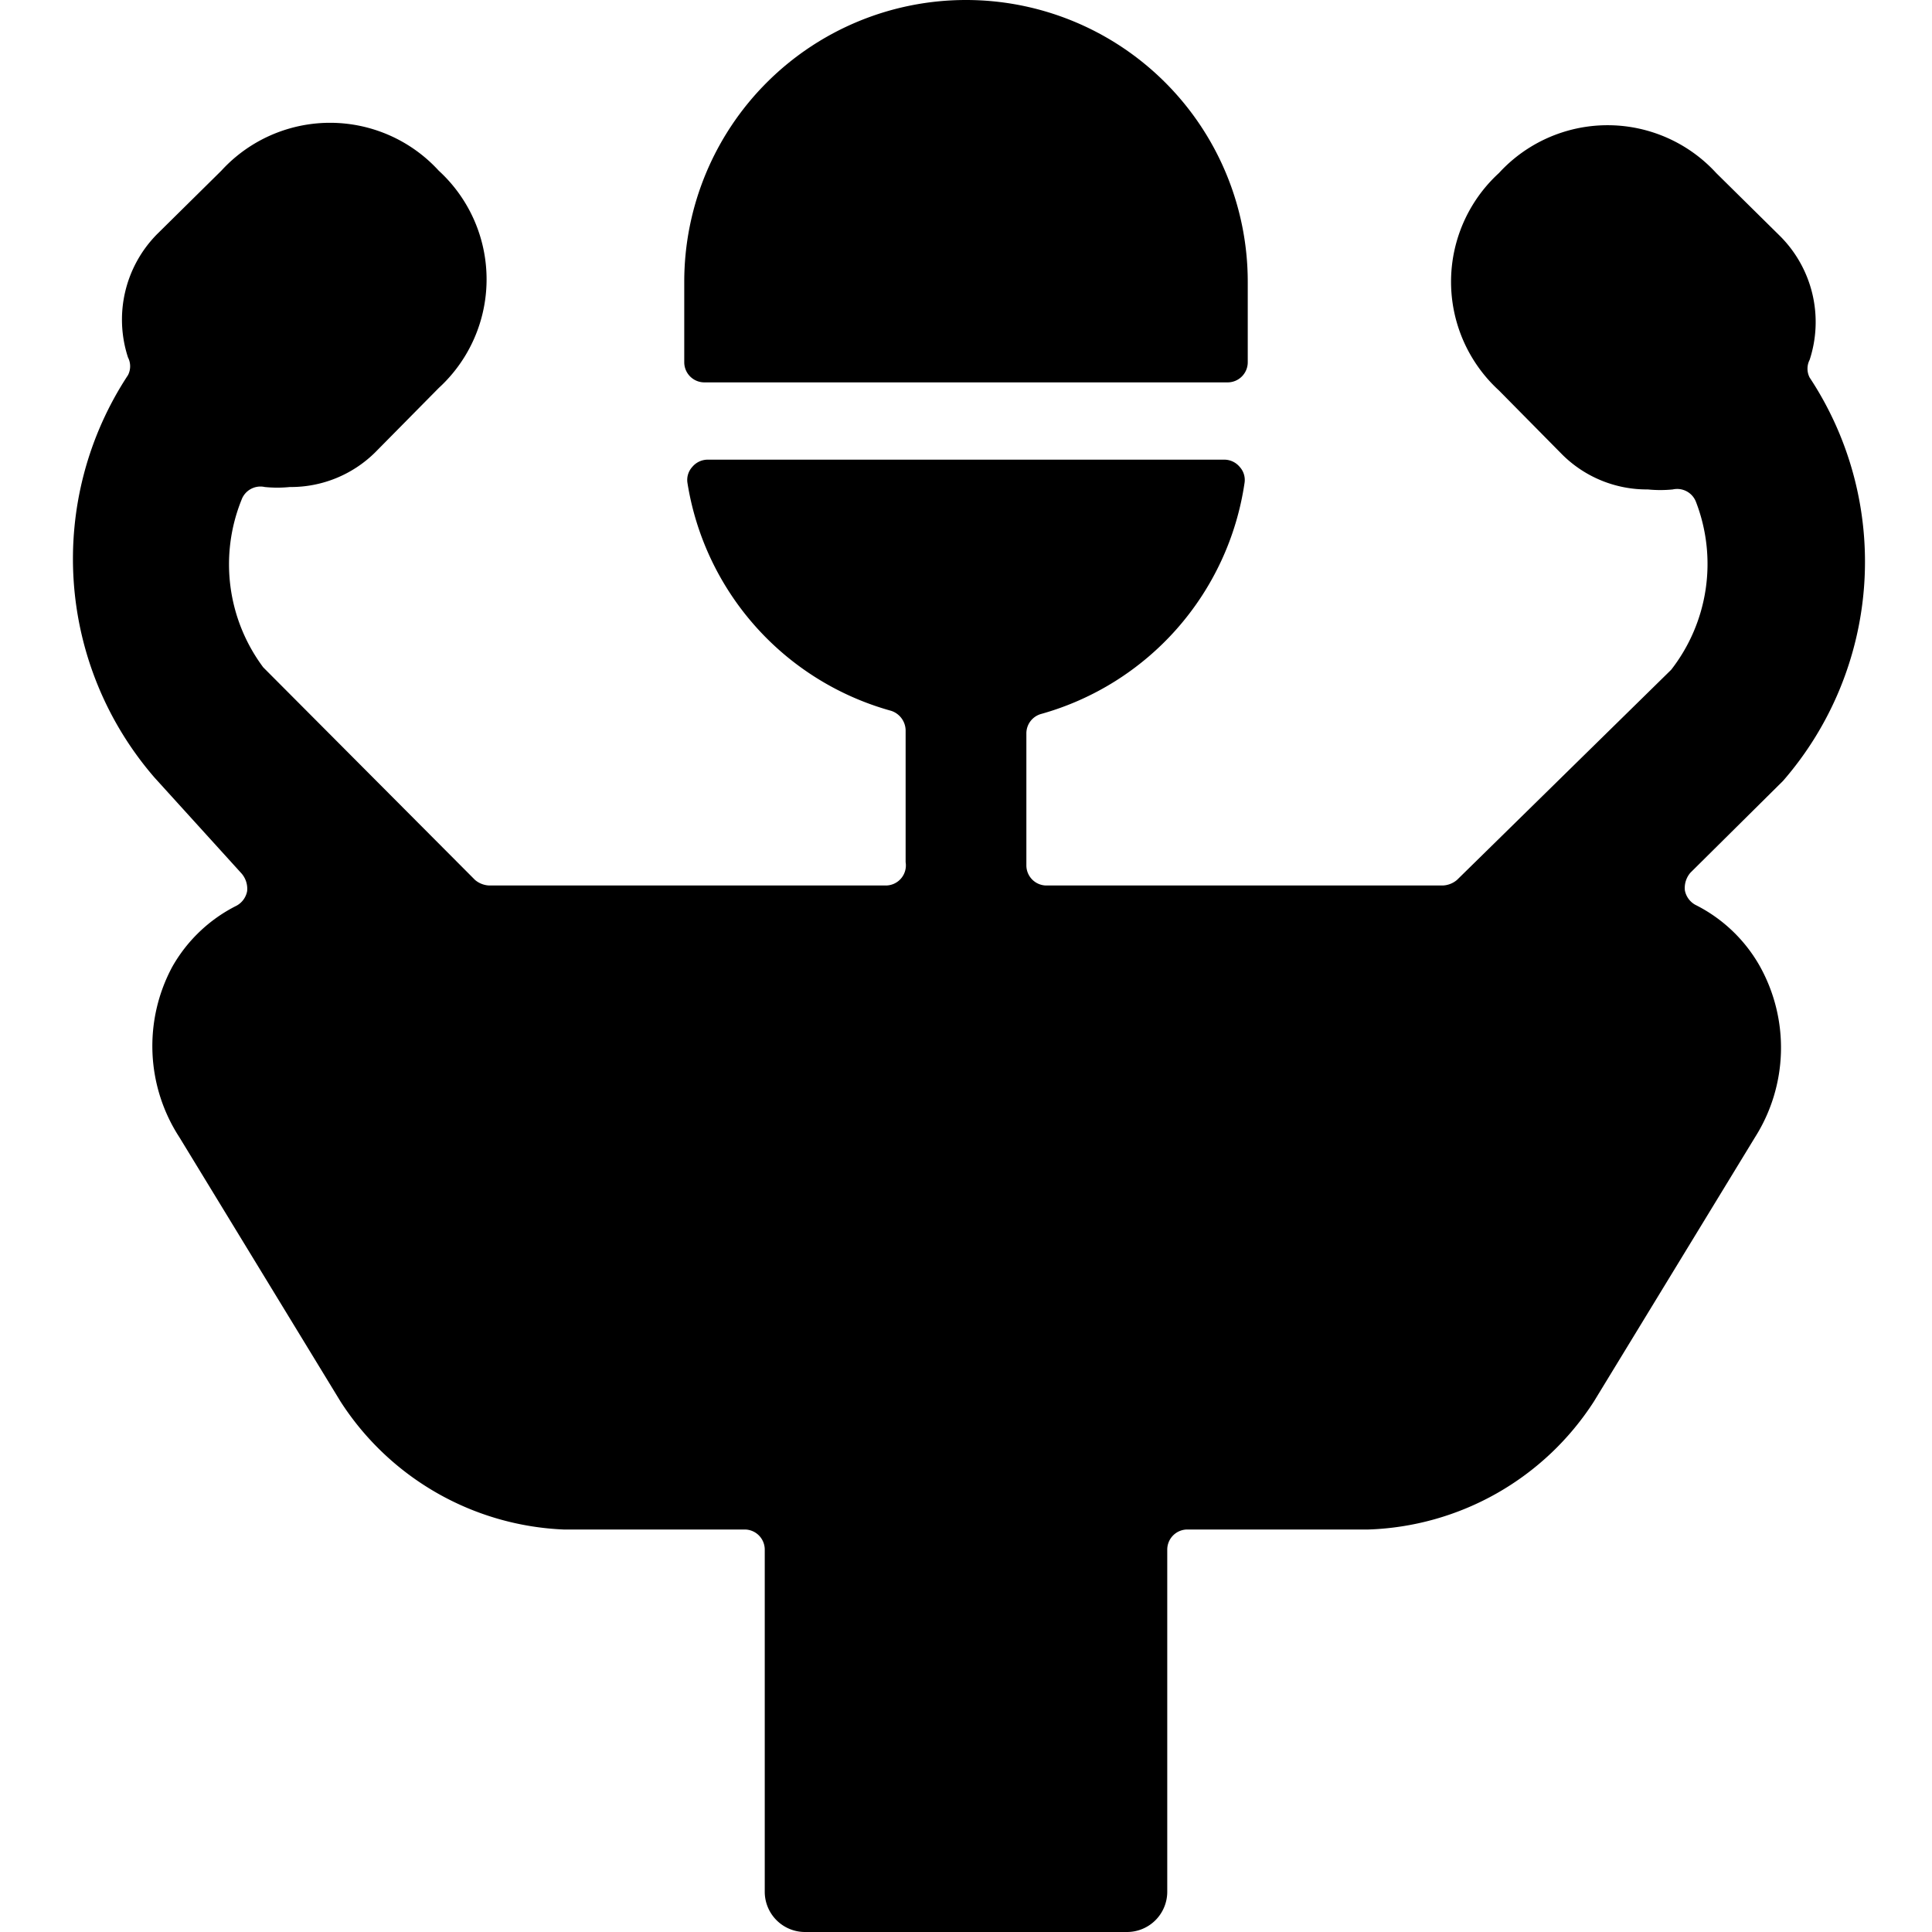 <svg xmlns="http://www.w3.org/2000/svg" viewBox="0 0 24 24"><g><path d="M15.25 4.75a0.25 0.25 0 0 0 0.25 -0.25v-1a3.5 3.5 0 0 0 -7 0v1a0.25 0.25 0 0 0 0.25 0.25Z" fill="#000000" stroke-width="1"></path><path d="M22.48 4.69a0.24 0.24 0 0 1 0 -0.22 1.51 1.51 0 0 0 -0.36 -1.53l-0.8 -0.79a1.83 1.83 0 0 0 -2.7 0 1.83 1.83 0 0 0 0 2.7l0.79 0.8a1.49 1.49 0 0 0 1.06 0.43 1.55 1.55 0 0 0 0.31 0 0.25 0.25 0 0 1 0.29 0.16 2.14 2.14 0 0 1 -0.31 2.08l-2.66 2.61a0.29 0.29 0 0 1 -0.18 0.07H13a0.25 0.25 0 0 1 -0.25 -0.25V9.11a0.25 0.25 0 0 1 0.18 -0.24A3.51 3.51 0 0 0 15.46 6a0.24 0.24 0 0 0 -0.06 -0.2 0.25 0.25 0 0 0 -0.19 -0.09H8.79a0.25 0.25 0 0 0 -0.19 0.09 0.24 0.24 0 0 0 -0.06 0.2 3.51 3.51 0 0 0 2.53 2.83 0.26 0.26 0 0 1 0.18 0.24v1.64A0.25 0.25 0 0 1 11 11H6.08a0.29 0.29 0 0 1 -0.18 -0.07L3.27 8.29A2.14 2.14 0 0 1 3 6.21a0.25 0.25 0 0 1 0.29 -0.16 1.55 1.55 0 0 0 0.31 0 1.49 1.49 0 0 0 1.06 -0.43l0.79 -0.8a1.83 1.83 0 0 0 0 -2.7 1.83 1.83 0 0 0 -2.7 0l-0.8 0.79a1.51 1.51 0 0 0 -0.36 1.53 0.24 0.24 0 0 1 0 0.22 4.15 4.15 0 0 0 0.33 5L3 10.85a0.29 0.29 0 0 1 0.07 0.22 0.26 0.26 0 0 1 -0.13 0.18 1.89 1.89 0 0 0 -0.8 0.76 2.08 2.08 0 0 0 0.09 2.12l2 3.28A3.47 3.47 0 0 0 7 19h2.25a0.25 0.25 0 0 1 0.25 0.25v4.25a0.5 0.5 0 0 0 0.5 0.5h4a0.5 0.5 0 0 0 0.5 -0.5v-4.25a0.25 0.25 0 0 1 0.25 -0.25H17a3.47 3.47 0 0 0 2.8 -1.59l2 -3.28a2.08 2.08 0 0 0 0.06 -2.13 1.89 1.89 0 0 0 -0.8 -0.76 0.26 0.26 0 0 1 -0.13 -0.18 0.29 0.29 0 0 1 0.07 -0.22l1.15 -1.14a4.15 4.15 0 0 0 0.33 -5.01Z" fill="#000000" stroke-width="1"></path></g></svg>